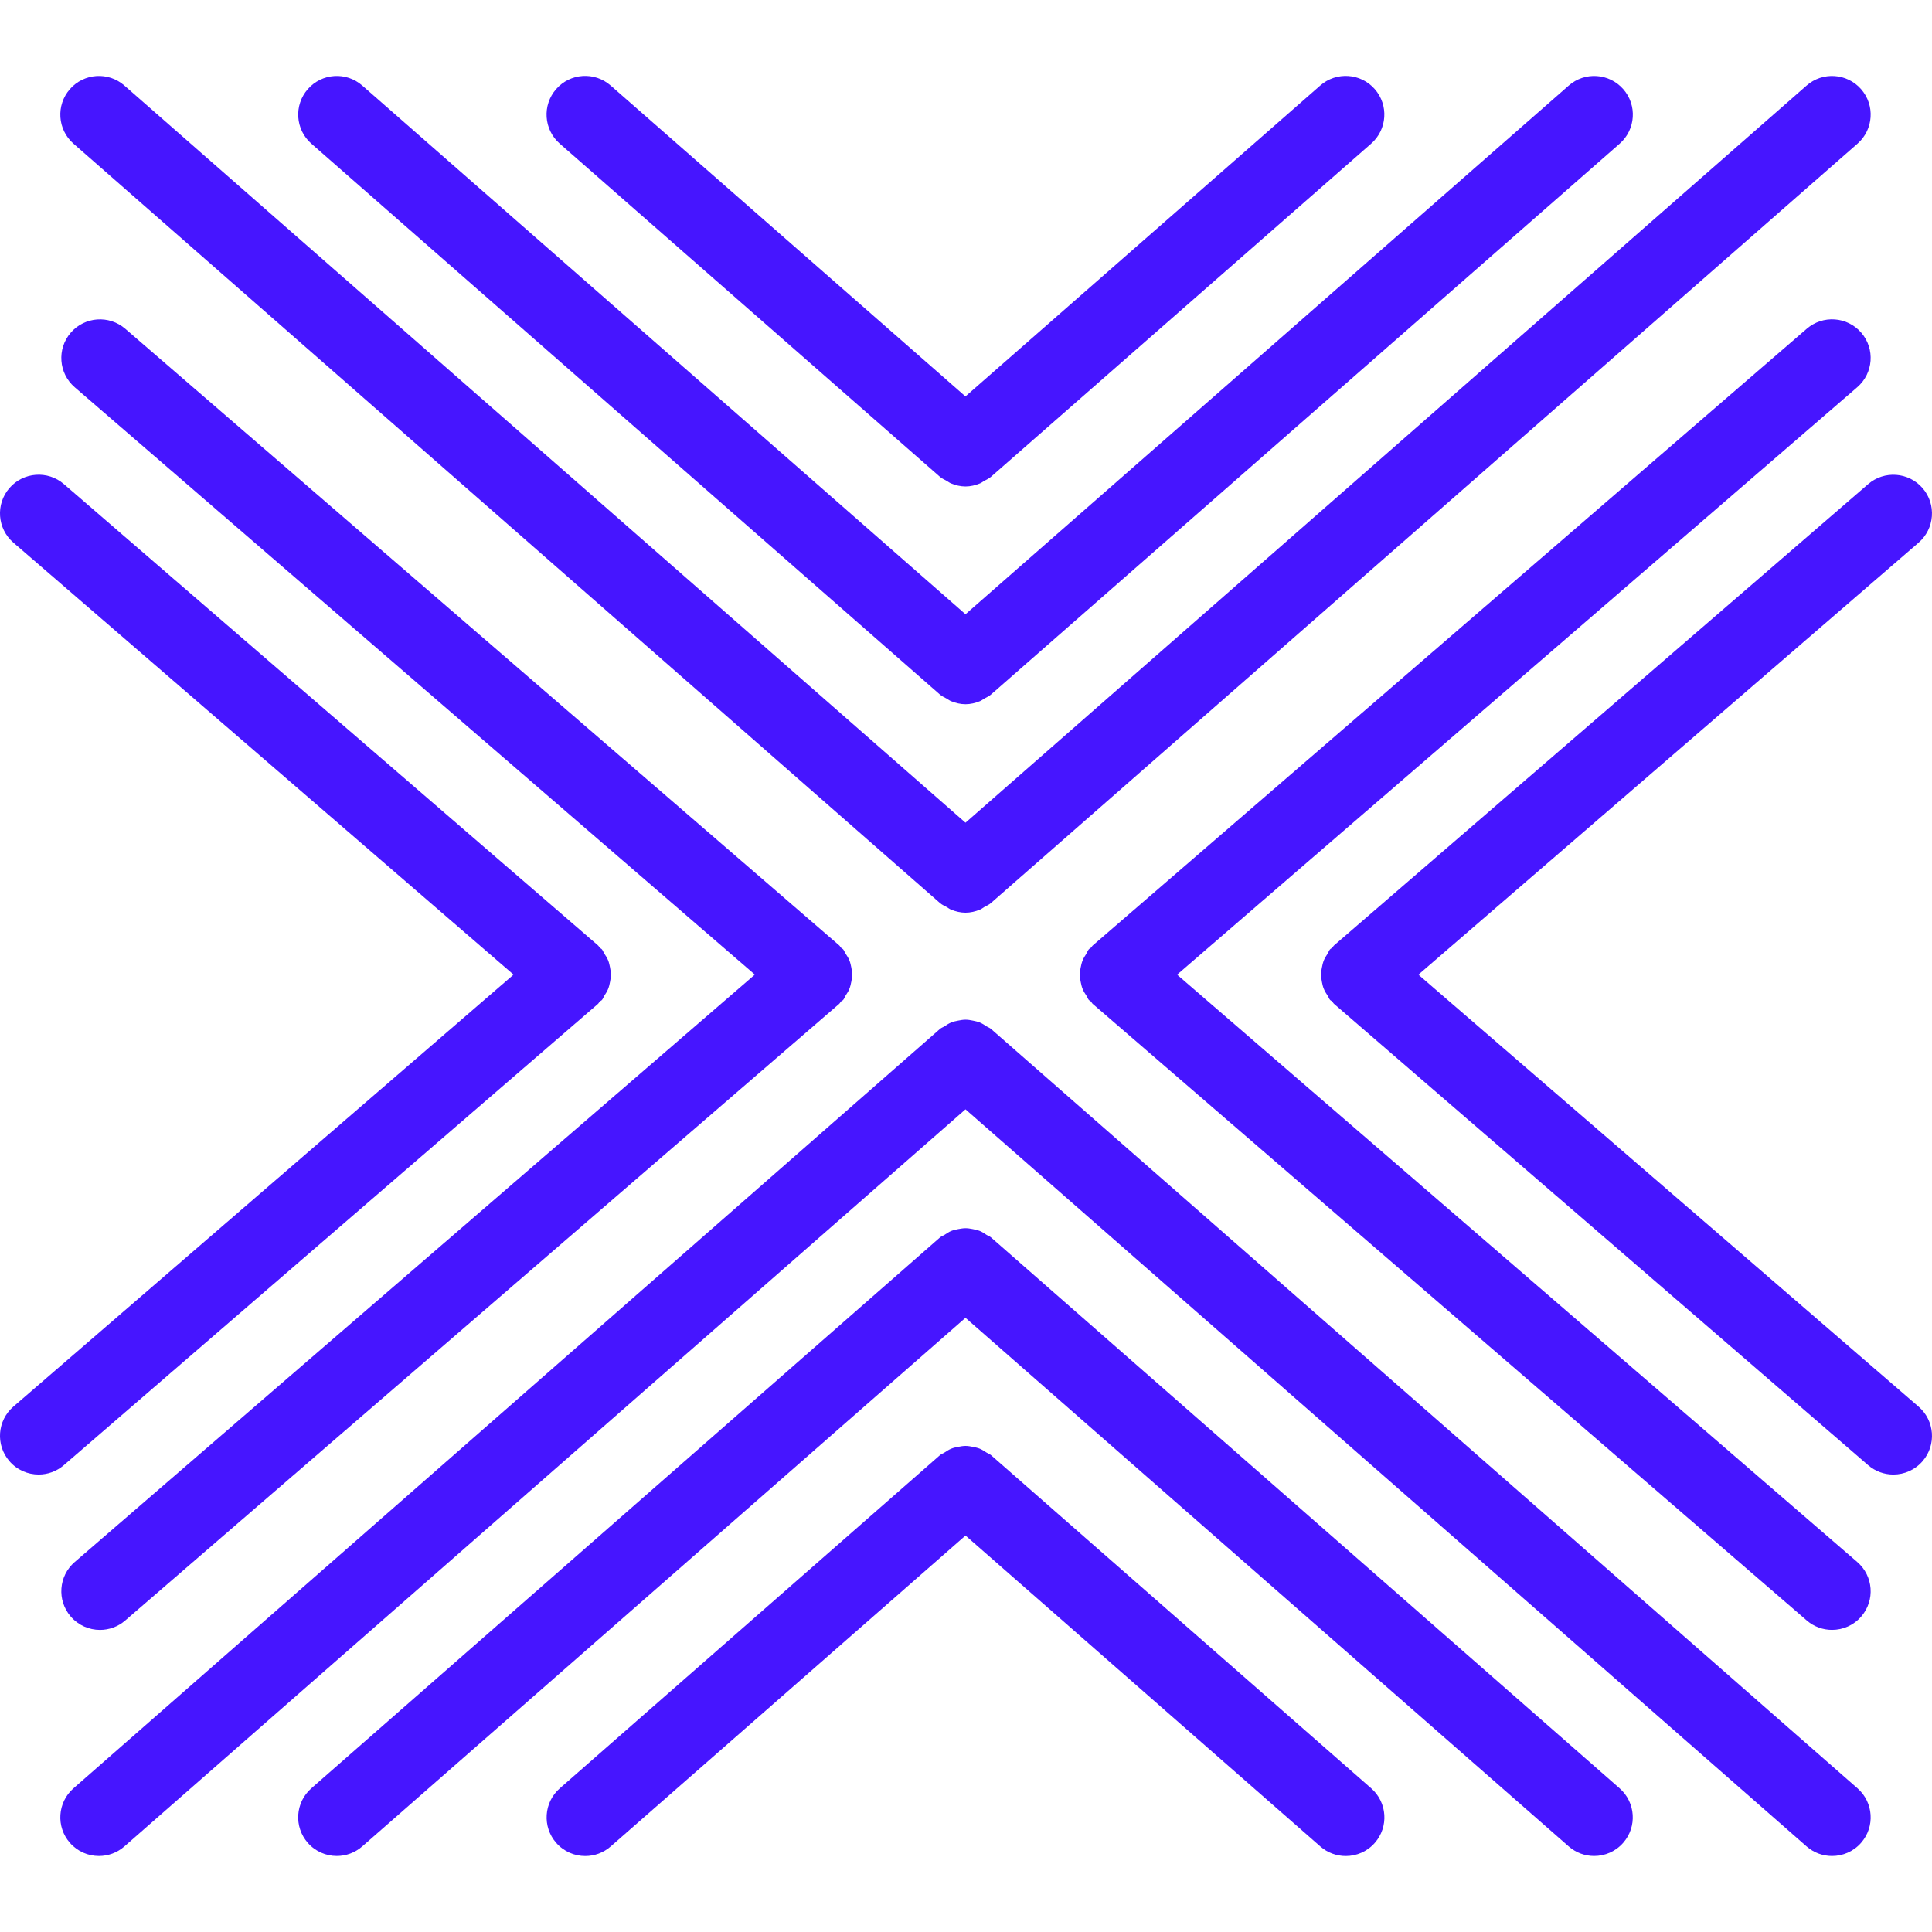 <svg width="1600" height="1600" viewBox="0 0 1600 1600" fill="none" xmlns="http://www.w3.org/2000/svg">
<g clip-path="url(#clip0_320_58)">
<path d="M778.493 747.907C780.191 749.381 782.176 750.146 784.03 751.204C785.243 751.876 786.269 752.771 787.551 753.282C791.42 754.881 795.488 755.844 799.582 755.844C803.675 755.844 807.743 754.886 811.613 753.282C812.894 752.771 813.951 751.876 815.134 751.167C816.988 750.11 818.972 749.344 820.639 747.87L1538.31 118.977C1551.59 107.331 1552.93 87.108 1541.28 73.826C1529.63 60.514 1509.34 59.201 1496.13 70.852L799.582 681.319L103.036 70.852C89.723 59.17 69.5 60.514 57.88 73.826C46.234 87.108 47.578 107.332 60.859 118.977L778.493 747.907Z" fill="#4615FF"/>
<path d="M778.493 575.267C780.191 576.741 782.176 577.506 784.03 578.564C785.243 579.236 786.269 580.131 787.551 580.642C791.42 582.241 795.488 583.204 799.582 583.204C803.675 583.204 807.743 582.246 811.613 580.642C812.894 580.131 813.951 579.236 815.134 578.527C816.988 577.47 818.972 576.704 820.639 575.23L1341.35 118.977C1354.63 107.331 1355.97 87.108 1344.32 73.826C1332.67 60.514 1312.41 59.201 1299.17 70.852L799.582 508.679L300.036 70.852C286.692 59.17 266.53 60.514 254.885 73.826C243.239 87.108 244.583 107.332 257.859 118.977L778.493 575.267Z" fill="#4615FF"/>
<path d="M778.493 394.947C780.191 396.421 782.176 397.186 784.03 398.244C785.243 398.916 786.269 399.811 787.551 400.322C791.42 401.921 795.488 402.884 799.582 402.884C803.676 402.884 807.743 401.926 811.613 400.322C812.894 399.811 813.952 398.916 815.134 398.207C816.988 397.15 818.972 396.384 820.639 394.91L1135.55 118.937C1148.83 107.291 1150.17 87.068 1138.52 73.786C1126.91 60.474 1106.61 59.161 1093.37 70.812L799.542 328.292L505.716 70.812C492.372 59.13 472.18 60.474 460.565 73.786C448.919 87.099 450.263 107.292 463.539 118.937L778.493 394.947Z" fill="#4615FF"/>
<path d="M820.667 852.067C819.578 851.108 818.234 850.754 817.052 849.989C815.198 848.775 813.406 847.588 811.391 846.754C809.505 845.989 807.646 845.634 805.661 845.218C803.615 844.801 801.661 844.452 799.583 844.452C797.505 844.452 795.552 844.838 793.505 845.218C791.521 845.635 789.635 845.952 787.776 846.754C785.76 847.556 783.969 848.77 782.114 849.989C780.932 850.754 779.589 851.108 778.5 852.067L60.86 1481C47.579 1492.65 46.235 1512.87 57.886 1526.15C64.225 1533.39 73.053 1537.06 81.949 1537.06C89.438 1537.06 96.959 1534.44 103.037 1529.12L799.583 918.698L1496.13 1529.12C1502.18 1534.44 1509.73 1537.06 1517.22 1537.06C1526.08 1537.06 1534.98 1533.38 1541.28 1526.15C1552.93 1512.87 1551.58 1492.65 1538.31 1481L820.667 852.067Z" fill="#4615FF"/>
<path d="M820.667 1024.73C819.578 1023.78 818.203 1023.42 817.021 1022.66C815.167 1021.44 813.438 1020.25 811.422 1019.42C809.5 1018.69 807.615 1018.3 805.63 1017.88C803.615 1017.5 801.661 1017.15 799.615 1017.15C797.536 1017.15 795.615 1017.54 793.568 1017.88C791.583 1018.3 789.661 1018.65 787.776 1019.42C785.76 1020.22 784.031 1021.44 782.208 1022.66C780.995 1023.42 779.646 1023.78 778.526 1024.73L257.846 1480.99C244.565 1492.63 243.221 1512.86 254.872 1526.14C261.21 1533.37 270.039 1537.05 278.935 1537.05C286.424 1537.05 293.945 1534.42 300.023 1529.11L799.569 1091.35L1299.12 1529.11C1305.16 1534.42 1312.71 1537.05 1320.2 1537.05C1329.07 1537.05 1337.96 1533.37 1344.27 1526.14C1355.91 1512.86 1354.57 1492.63 1341.29 1480.99L820.667 1024.73Z" fill="#4615FF"/>
<path d="M820.667 1205.05C819.578 1204.1 818.234 1203.74 817.052 1202.98C815.198 1201.76 813.406 1200.57 811.391 1199.74C809.505 1198.98 807.646 1198.62 805.662 1198.21C803.615 1197.79 801.662 1197.44 799.583 1197.44C797.505 1197.44 795.552 1197.82 793.505 1198.21C791.521 1198.62 789.635 1198.94 787.776 1199.74C785.76 1200.54 783.969 1201.76 782.115 1202.98C780.932 1203.74 779.589 1204.1 778.5 1205.05L463.593 1481.03C450.312 1492.67 448.968 1512.9 460.619 1526.18C466.958 1533.41 475.786 1537.09 484.682 1537.09C492.172 1537.09 499.693 1534.46 505.77 1529.15L799.597 1271.67L1093.42 1529.15C1099.47 1534.46 1107.02 1537.09 1114.51 1537.09C1123.38 1537.09 1132.27 1533.41 1138.57 1526.18C1150.22 1512.9 1148.88 1492.67 1135.6 1481.03L820.667 1205.05Z" fill="#4615FF"/>
<path d="M895.067 813.574C895.452 815.365 895.801 817.094 896.504 818.824C897.337 820.969 898.551 822.855 899.863 824.808C900.567 825.865 900.853 827.11 901.718 828.105C902.197 828.647 902.869 828.808 903.379 829.318C904.02 829.959 904.275 830.792 904.978 831.397L1496.31 1342.02C1502.33 1347.24 1509.78 1349.8 1517.21 1349.8C1526.17 1349.8 1535.13 1346.05 1541.43 1338.7C1552.98 1325.32 1551.48 1305.13 1538.1 1293.58L974.81 807.175L1538.1 320.682C1551.48 309.13 1552.98 288.906 1541.43 275.531C1529.85 262.124 1509.62 260.714 1496.31 272.234L905.018 782.954C904.44 783.433 904.216 784.136 903.705 784.652C903.034 785.293 902.231 785.548 901.658 786.251C900.669 787.433 900.284 788.876 899.481 790.121C898.455 791.751 897.434 793.319 896.695 795.11C895.799 797.256 895.32 799.365 894.903 801.605C894.586 803.397 894.263 805.095 894.263 806.949C894.231 809.194 894.586 811.339 895.065 813.579L895.067 813.574Z" fill="#4615FF"/>
<path d="M1174.65 807.174L1588.89 449.414C1602.27 437.861 1603.77 417.638 1592.22 404.263C1580.61 390.856 1560.38 389.446 1547.1 400.966L1104.79 782.953C1104.19 783.463 1103.96 784.203 1103.42 784.744C1102.81 785.354 1102.01 785.609 1101.44 786.25C1100.48 787.369 1100.12 788.776 1099.36 789.963C1098.24 791.692 1097.18 793.323 1096.41 795.177C1095.58 797.224 1095.1 799.239 1094.72 801.385C1094.33 803.307 1094.04 805.099 1094.04 807.047C1094.04 809.192 1094.4 811.239 1094.78 813.349C1095.16 815.271 1095.54 817.093 1096.32 818.916C1097.12 820.963 1098.3 822.786 1099.55 824.646C1100.28 825.765 1100.58 827.047 1101.5 828.068C1102.01 828.646 1102.69 828.802 1103.23 829.349C1103.84 829.989 1104.13 830.786 1104.8 831.364L1547.11 1213.38C1553.12 1218.59 1560.58 1221.15 1568 1221.15C1576.96 1221.15 1585.89 1217.41 1592.23 1210.05C1603.78 1196.67 1602.27 1176.48 1588.9 1164.93L1174.65 807.174Z" fill="#4615FF"/>
<path d="M704.96 800.933C704.575 799.048 704.194 797.251 703.486 795.459C702.653 793.381 701.47 791.522 700.189 789.605C699.486 788.517 699.163 787.267 698.304 786.246C697.793 785.636 697.054 785.413 696.512 784.871C695.903 784.293 695.679 783.527 695.038 782.949L103.718 272.256C90.275 260.704 70.082 262.209 58.567 275.553C47.015 288.927 48.489 309.151 61.864 320.703L625.131 807.13L61.864 1293.6C48.489 1305.15 47.015 1325.34 58.567 1338.72C64.906 1346.04 73.832 1349.82 82.791 1349.82C90.182 1349.82 97.641 1347.26 103.687 1342.04L694.981 831.352C695.621 830.773 695.876 830.008 696.486 829.398C697.027 828.857 697.798 828.664 698.309 828.055C699.267 826.935 699.59 825.591 700.356 824.409C701.507 822.648 702.595 820.987 703.366 819.065C704.168 817.05 704.647 815.065 705.028 812.951C705.382 811.029 705.699 809.206 705.699 807.253C705.736 805.112 705.382 803.065 704.965 800.919L704.96 800.933Z" fill="#4615FF"/>
<path d="M495.2 831.387C495.841 830.809 496.096 830.043 496.705 829.434C497.247 828.892 498.018 828.699 498.528 828.09C499.486 826.97 499.809 825.626 500.575 824.444C501.726 822.684 502.815 821.022 503.585 819.1C504.388 817.085 504.867 815.101 505.247 812.986C505.601 811.064 505.919 809.241 505.919 807.288C505.919 805.111 505.565 803.064 505.153 800.918C504.768 799.033 504.388 797.236 503.679 795.444C502.846 793.366 501.664 791.507 500.382 789.59C499.679 788.502 499.356 787.252 498.497 786.231C497.986 785.621 497.247 785.398 496.705 784.856C496.127 784.247 495.872 783.481 495.231 782.934L52.924 400.921C39.58 389.369 19.326 390.874 7.774 404.218C-3.778 417.592 -2.304 437.816 11.071 449.368L425.311 807.155L11.071 1164.91C-2.304 1176.47 -3.779 1196.66 7.774 1210.04C14.112 1217.39 23.039 1221.14 31.998 1221.14C39.388 1221.14 46.847 1218.58 52.894 1213.36L495.2 831.387Z" fill="#4615FF"/>
</g>
<defs>
<clipPath id="clip0_320_58">
<rect width="1600" height="1600" fill="white"/>
</clipPath>
</defs>
</svg>
